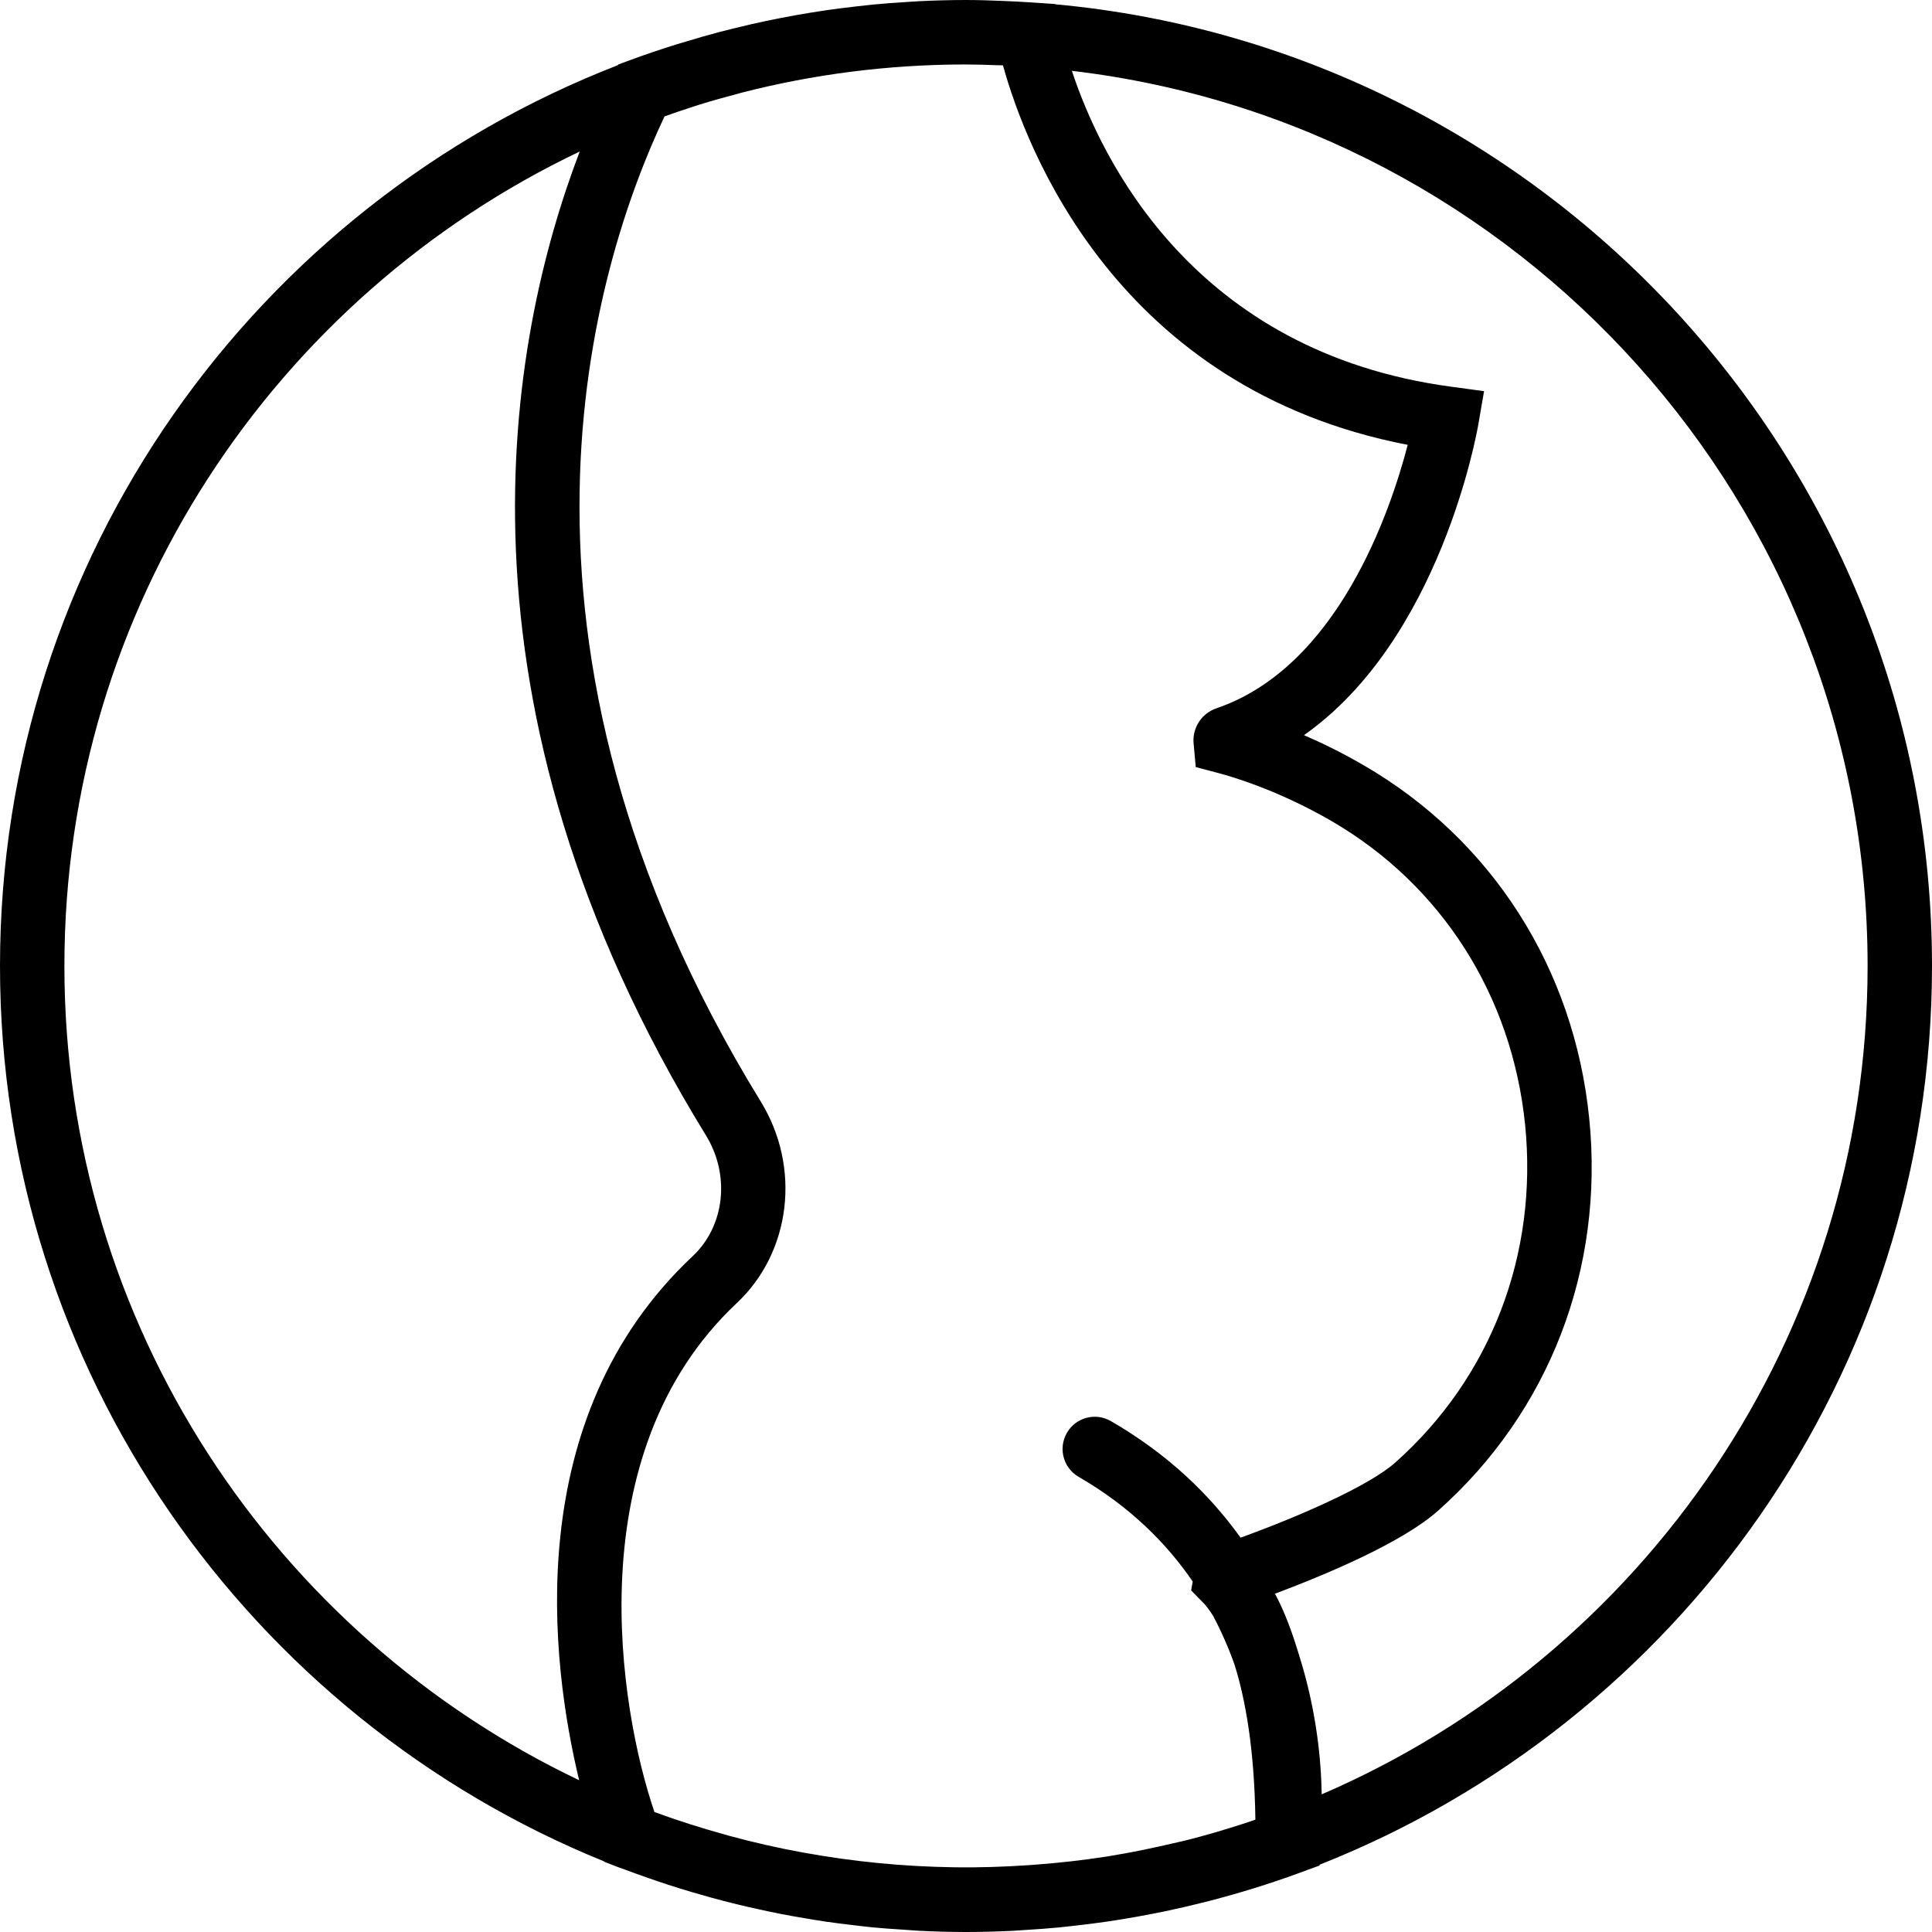 <?xml version="1.0" encoding="iso-8859-1"?>
<!-- Generator: Adobe Illustrator 18.0.0, SVG Export Plug-In . SVG Version: 6.00 Build 0)  -->
<!DOCTYPE svg PUBLIC "-//W3C//DTD SVG 1.1//EN" "http://www.w3.org/Graphics/SVG/1.1/DTD/svg11.dtd">
<svg version="1.1" id="Capa_1" xmlns="http://www.w3.org/2000/svg" xmlns:xlink="http://www.w3.org/1999/xlink" x="0px" y="0px"
	 viewBox="0 0 60 60" style="enable-background:new 0 0 60 60;" xml:space="preserve">
<path d="M60,30C60,14.393,48.019,1.537,32.772,0.133l-0.002-0.008l-0.762-0.051C32,0.074,31.994,0.074,31.985,0.073
	C31.713,0.055,31.44,0.04,31.166,0.03C30.757,0.012,30.368,0,30,0c-0.486,0-0.97,0.014-1.453,0.037
	c-0.149,0.007-0.295,0.02-0.443,0.029c-0.336,0.021-0.67,0.044-1.004,0.077c-0.167,0.016-0.333,0.036-0.499,0.055
	c-0.315,0.036-0.629,0.075-0.942,0.12c-0.166,0.024-0.33,0.05-0.495,0.077c-0.315,0.051-0.628,0.107-0.941,0.169
	c-0.155,0.03-0.31,0.061-0.465,0.094c-0.326,0.069-0.651,0.145-0.975,0.226c-0.135,0.033-0.269,0.065-0.403,0.1
	c-0.361,0.095-0.72,0.198-1.078,0.307c-0.091,0.028-0.183,0.053-0.274,0.081c-0.489,0.153-0.975,0.316-1.457,0.494l-0.373,0.139
	l-0.009,0.019C7.975,6.373,0,17.269,0,30c0,12.569,7.774,23.351,18.763,27.808l0.005,0.012l0.412,0.16
	c0.074,0.029,0.149,0.052,0.223,0.08c0.25,0.095,0.502,0.184,0.754,0.272c0.191,0.066,0.381,0.132,0.573,0.194
	c0.259,0.084,0.52,0.165,0.782,0.242c0.197,0.058,0.395,0.115,0.593,0.169c0.254,0.069,0.509,0.136,0.766,0.199
	c0.216,0.053,0.433,0.102,0.65,0.15c0.242,0.053,0.483,0.106,0.727,0.153c0.241,0.047,0.484,0.089,0.726,0.13
	c0.225,0.038,0.45,0.077,0.676,0.11c0.27,0.039,0.542,0.072,0.813,0.104c0.205,0.024,0.41,0.051,0.616,0.071
	c0.315,0.031,0.631,0.052,0.948,0.072c0.167,0.011,0.334,0.026,0.502,0.035C29.019,59.986,29.509,60,30,60
	c0.485,0,0.968-0.014,1.45-0.037c0.143-0.007,0.285-0.019,0.427-0.028c0.341-0.021,0.682-0.045,1.022-0.078
	c0.156-0.015,0.31-0.034,0.466-0.051c0.331-0.037,0.662-0.078,0.991-0.126c0.144-0.021,0.287-0.043,0.431-0.066
	c0.347-0.056,0.692-0.118,1.037-0.186c0.119-0.023,0.238-0.046,0.357-0.071c0.386-0.081,0.769-0.17,1.151-0.266
	c0.073-0.018,0.146-0.035,0.218-0.054c0.939-0.244,1.869-0.529,2.784-0.865l0.647-0.237l0-0.025C52.105,53.517,60,42.667,60,30z
	 M37.774,21.998c-0.445,0.156-0.73,0.577-0.709,1.046l0.07,0.778l0.711,0.188c0.402,0.106,1.841,0.525,3.49,1.479
	c3.424,1.982,5.62,5.422,6.027,9.437c0.407,4.03-1.063,7.856-4.034,10.497c-0.788,0.7-2.869,1.629-4.802,2.331
	c-0.951-1.326-2.244-2.589-4.027-3.62c-0.48-0.278-1.091-0.114-1.366,0.364c-0.277,0.479-0.113,1.09,0.364,1.366
	c1.589,0.92,2.727,2.059,3.543,3.252l-0.049,0.276l0.387,0.395c0.04,0.041,0.151,0.165,0.297,0.397
	c0.268,0.511,0.492,1.023,0.667,1.524c0.326,1.042,0.614,2.581,0.644,4.803c-0.103,0.035-0.206,0.071-0.309,0.105
	c-0.604,0.197-1.213,0.378-1.829,0.533c-0.135,0.034-0.272,0.062-0.407,0.094c-0.663,0.155-1.329,0.294-2.001,0.401
	c-0.025,0.004-0.05,0.009-0.075,0.013c-0.738,0.115-1.481,0.197-2.227,0.253c-0.067,0.005-0.134,0.011-0.201,0.015
	c-0.758,0.051-1.518,0.076-2.278,0.066c-0.007,0-0.013,0-0.02-0.001c-1.565-0.021-3.129-0.172-4.672-0.453
	c-0.027-0.005-0.053-0.009-0.08-0.014c-0.75-0.138-1.495-0.308-2.233-0.508c-0.048-0.013-0.096-0.027-0.144-0.041
	c-0.737-0.204-1.467-0.435-2.187-0.7c-1.088-3.185-2.427-11.128,2.557-15.805c1.687-1.584,2.001-4.216,0.746-6.258
	c-8.815-14.345-5.193-25.93-2.99-30.596c0.288-0.103,0.578-0.202,0.87-0.295c0.074-0.023,0.146-0.049,0.22-0.072
	c0.378-0.117,0.759-0.224,1.144-0.325c0.056-0.015,0.111-0.032,0.166-0.046c2.205-0.566,4.515-0.869,6.893-0.875
	c0.332,0,0.664,0.009,0.996,0.022C31,2.026,31.074,2.026,31.148,2.029c0.708,2.559,3.527,10.042,12.57,11.786
	C43.172,15.91,41.533,20.721,37.774,21.998z M2,30C2,18.851,8.551,9.207,18.004,4.705c-2.229,5.839-4.36,17.081,3.919,30.554
	c0.761,1.237,0.587,2.815-0.411,3.752c-5.366,5.037-4.407,12.62-3.526,16.276C8.542,50.781,2,41.141,2,30z M41.046,55.725
	c-0.015-1.052-0.159-2.591-0.689-4.28c-0.012-0.043-0.025-0.081-0.037-0.123c-0.031-0.096-0.058-0.189-0.091-0.286
	c-0.201-0.628-0.42-1.145-0.634-1.542c1.552-0.582,3.943-1.579,5.064-2.576c3.458-3.072,5.169-7.517,4.695-12.193
	c-0.472-4.661-3.028-8.658-7.015-10.966c-0.657-0.381-1.283-0.686-1.843-0.928c4.219-2.967,5.364-9.353,5.417-9.662l0.176-1.021
	l-1.027-0.139c-7.979-1.076-10.857-7.038-11.774-9.809C47.182,3.833,58,15.673,58,30C58,41.518,51.007,51.431,41.046,55.725z"/>
<g>
</g>
<g>
</g>
<g>
</g>
<g>
</g>
<g>
</g>
<g>
</g>
<g>
</g>
<g>
</g>
<g>
</g>
<g>
</g>
<g>
</g>
<g>
</g>
<g>
</g>
<g>
</g>
<g>
</g>
</svg>
